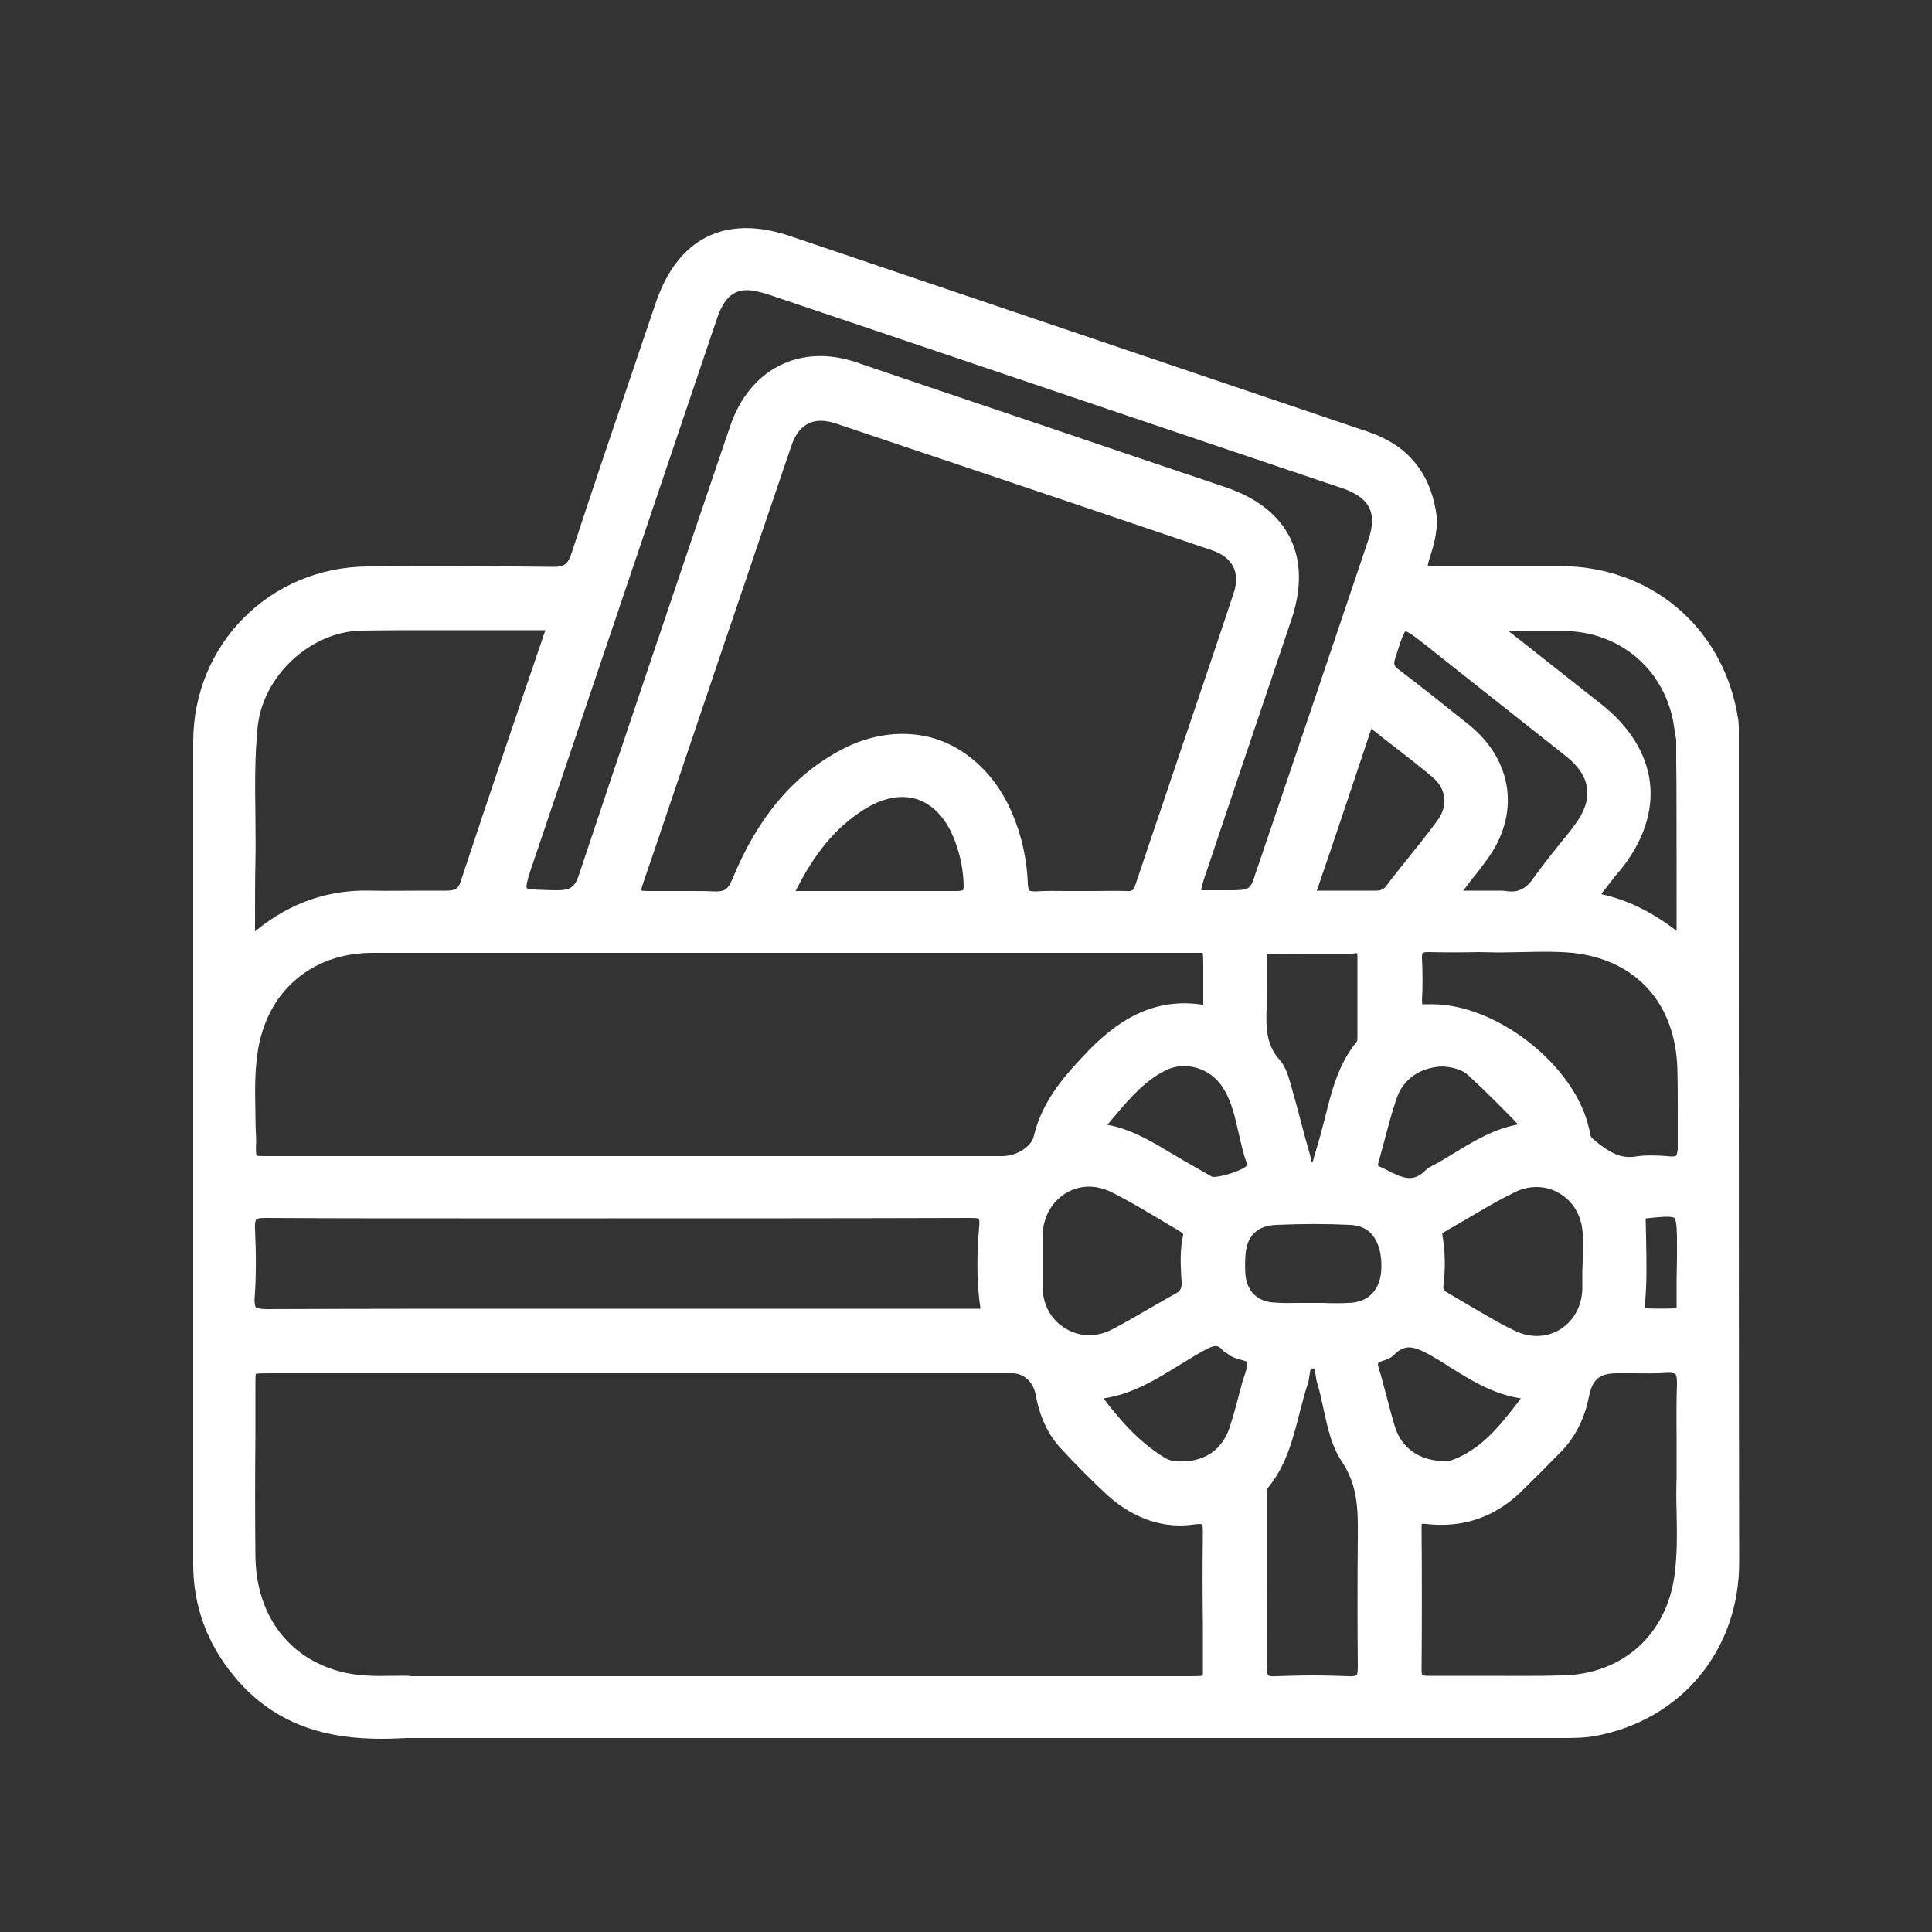 <?xml version="1.0" encoding="utf-8"?>
<!-- Generator: Adobe Illustrator 28.1.0, SVG Export Plug-In . SVG Version: 6.00 Build 0)  -->
<svg version="1.1" id="Ebene_1" xmlns="http://www.w3.org/2000/svg" xmlns:xlink="http://www.w3.org/1999/xlink" x="0px" y="0px"
	 viewBox="0 0 50 50" style="enable-background:new 0 0 50 50;" xml:space="preserve">
<rect x="0" y="0" width="50" height="50" fill="#333333" stroke="none"/>
<style type="text/css">
	.st0{fill:#FFFFFF;}
</style>
<path class="st0" d="M45,24.25v-5.32c0-0.09,0-0.19-0.01-0.28c-0.01-0.04-0.01-0.08-0.02-0.11c-0.01-0.04-0.01-0.08-0.02-0.12
	c-0.43-2.25-2.27-3.76-4.56-3.77c-0.51,0-1.02,0-1.53,0c-0.57,0-1.14,0-1.71,0c-0.13,0-0.19-0.01-0.2,0c0-0.02,0.01-0.08,0.05-0.21
	c0.11-0.34,0.24-0.77,0.16-1.22c-0.17-1.02-0.76-1.71-1.74-2.04L20.45,6.11c-1.68-0.57-2.91,0.05-3.48,1.73l-0.4,1.18
	c-0.6,1.77-1.2,3.53-1.78,5.3c-0.09,0.27-0.18,0.35-0.45,0.35c-0.01,0-0.01,0-0.02,0c-1.5-0.02-3.06-0.02-4.79-0.01
	C6.99,14.67,5,16.67,5,19.2c0,3.55,0,7.09,0,10.64c0,3.55,0,7.09,0,10.64c0,1.07,0.35,2.04,1.05,2.89C7.13,44.69,8.53,45,9.87,45
	c0.22,0,0.45-0.01,0.67-0.02c0.02,0,0.04,0,0.06,0h5.42c7.94,0,17.12,0,24.29,0h0.09c0.29,0,0.58,0,0.87-0.05
	c2.24-0.41,3.74-2.22,3.74-4.5C45,35.85,45,29.66,45,24.25z M10.28,43.37l-0.11,0c-0.45,0.01-0.94,0.01-1.4-0.12
	c-1.34-0.37-2.15-1.49-2.16-3c-0.01-1.02-0.01-2.04,0-3.07l0-1.26c0-0.17,0-0.34,0.01-0.36c0.04-0.02,0.2-0.02,0.36-0.02h18.96
	l0.08,0c0.07,0,0.14,0,0.21,0c0.29,0.02,0.51,0.24,0.57,0.54c0.1,0.57,0.32,1.05,0.66,1.41c0.38,0.41,0.8,0.84,1.24,1.24
	c0.67,0.59,1.44,0.84,2.22,0.72c0.15-0.02,0.19,0,0.19,0c0.01,0.01,0.02,0.05,0.02,0.21c-0.01,0.77-0.01,1.54,0,2.31l0,1.05
	c0,0.15,0,0.32,0,0.34c-0.04,0.02-0.2,0.02-0.35,0.02H10.65C10.53,43.36,10.4,43.37,10.28,43.37z M43.39,37.43c0,0.25,0,0.52,0,0.8
	c-0.01,0.28-0.01,0.59,0,0.91c0.01,0.52,0.02,1.06-0.05,1.6c-0.2,1.56-1.34,2.59-2.91,2.62c-0.69,0.02-1.39,0.01-2.08,0.01
	c-0.28,0-0.55,0-0.83,0c-0.19,0-0.37,0-0.56,0c0,0-0.01,0-0.01,0c-0.12,0-0.14-0.02-0.14-0.02c0,0-0.02-0.02-0.02-0.13
	c0.01-1.22,0.01-2.44,0-3.67c0-0.07,0.01-0.1,0-0.11c0.01,0,0.05-0.01,0.12,0c0.95,0.11,1.78-0.18,2.45-0.83
	c0.35-0.34,0.7-0.69,1.04-1.04c0.37-0.38,0.61-0.86,0.72-1.42c0.09-0.45,0.27-0.61,0.73-0.61c0.14,0,0.29,0,0.44,0
	c0.28,0,0.56,0.01,0.84-0.01c0.16-0.01,0.21,0.02,0.23,0.03c0.01,0.01,0.04,0.05,0.04,0.22C43.38,36.32,43.39,36.86,43.39,37.43z
	 M37.39,38.01L37.39,38.01L37.39,38.01L37.39,38.01z M6.6,31.8c-0.01-0.17,0.02-0.22,0.03-0.24s0.07-0.04,0.23-0.04
	c0,0,0.01,0,0.01,0c1.67,0.01,3.34,0.01,5.01,0.01l3.84,0c3.13,0,6.25,0,9.38-0.01c0,0,0,0,0.01,0c0.15,0,0.2,0.01,0.22,0.02
	c0,0,0.03,0.04,0.01,0.21c-0.05,0.61-0.08,1.34,0.03,2.08c0,0.02,0,0.03,0,0.04c-0.01,0-0.02,0-0.04,0l-11.4,0
	c-2.35,0-4.69,0-7.03,0.01c-0.18,0-0.26-0.03-0.28-0.05c-0.01-0.01-0.04-0.07-0.03-0.24C6.63,33.06,6.63,32.47,6.6,31.8z
	 M6.61,28.79c-0.01-0.49-0.02-1.01,0.05-1.5c0.21-1.6,1.38-2.63,2.98-2.63c1.45,0,2.91,0,4.36,0c1.04,0,2.07,0,3.11,0l13.69,0
	c0.15,0,0.3,0,0.32,0c0.02,0.04,0.02,0.19,0.02,0.34l0,0.35c0,0.2,0,0.41,0,0.61c0,0.02,0,0.03,0,0.04c-0.01,0-0.02,0-0.03,0
	c-1.08-0.16-2.01,0.23-2.94,1.19c-0.56,0.59-1.19,1.25-1.42,2.23c-0.06,0.24-0.42,0.5-0.81,0.5c-0.59,0-1.18,0-1.76,0l-17.19,0
	c-0.16,0-0.32,0-0.35-0.01c-0.02-0.04-0.02-0.22-0.01-0.37C6.62,29.3,6.61,29.05,6.61,28.79z M43.39,33.09l0,0.69
	c0,0.02,0,0.05,0,0.08c-0.25,0.01-0.52,0.01-0.83,0c0.07-0.62,0.05-1.25,0.04-1.86l-0.01-0.43c0-0.02,0-0.03,0-0.04
	c0.01,0,0.02,0,0.03,0c0.28-0.03,0.63-0.07,0.71-0.01c0.07,0.06,0.07,0.41,0.07,0.68v0.34h0L43.39,33.09z M16.64,22.87l0.26-0.76
	c1.19-3.52,2.38-7.05,3.58-10.57c0.19-0.57,0.58-0.77,1.15-0.58c3.25,1.09,6.49,2.18,9.73,3.28c0.55,0.18,0.75,0.59,0.56,1.13
	c-0.48,1.45-0.97,2.89-1.46,4.34c-0.36,1.07-0.72,2.13-1.08,3.2c-0.04,0.12-0.08,0.17-0.24,0.15c-0.28-0.01-0.56,0-0.84,0l-0.36,0
	l-0.34,0c-0.27,0-0.53-0.01-0.79,0.01c-0.13,0-0.16-0.02-0.17-0.02c-0.01-0.01-0.03-0.04-0.04-0.18c-0.03-0.75-0.21-1.45-0.53-2.09
	c-0.42-0.82-1.08-1.41-1.86-1.66c-0.78-0.24-1.65-0.14-2.45,0.29c-1.24,0.66-2.16,1.76-2.81,3.35c-0.11,0.26-0.2,0.32-0.47,0.31
	c-0.21-0.01-0.43-0.01-0.64-0.01c-0.13,0-0.26,0-0.39,0c-0.22,0-0.45,0-0.67,0c-0.1,0-0.15-0.01-0.18-0.01
	C16.6,23,16.61,22.95,16.64,22.87z M22.33,20.97c0.51-0.33,1-0.42,1.42-0.28c0.43,0.15,0.77,0.53,0.98,1.12
	c0.13,0.36,0.2,0.73,0.21,1.11c0,0.1-0.02,0.12-0.02,0.12c0,0-0.03,0.01-0.12,0.02c-0.28,0-0.57,0-0.85,0c-0.21,0-0.41,0-0.62,0
	l-1.21,0c-0.5,0-0.99,0-1.49,0c-0.01,0-0.03,0-0.04,0C21.08,22.08,21.63,21.42,22.33,20.97z M34.24,33.72l-0.11,0v0l-0.49,0
	c-0.22,0-0.44,0.01-0.66-0.01c-0.44-0.02-0.72-0.3-0.75-0.74c-0.01-0.15-0.01-0.3,0-0.44c0.02-0.53,0.29-0.81,0.8-0.83
	c0.69-0.03,1.31-0.03,1.91,0c0.72,0.03,0.82,0.71,0.81,1.11c-0.01,0.56-0.33,0.9-0.85,0.91C34.68,33.73,34.46,33.73,34.24,33.72z
	 M40.95,32.9c0,0.16,0,0.32,0,0.48c-0.02,0.44-0.23,0.81-0.58,1.03c-0.33,0.2-0.74,0.22-1.12,0.05c-0.42-0.19-0.82-0.44-1.22-0.67
	c-0.2-0.12-0.41-0.24-0.61-0.36c-0.05-0.03-0.08-0.05-0.06-0.21c0.05-0.41,0.04-0.83-0.03-1.25c-0.01-0.05-0.01-0.05,0.07-0.1
	c0.19-0.11,0.38-0.22,0.57-0.33c0.39-0.23,0.79-0.47,1.2-0.67c0.19-0.1,0.4-0.15,0.59-0.15c0.21,0,0.41,0.05,0.59,0.16
	c0.37,0.21,0.59,0.6,0.61,1.05c0.01,0.16,0.01,0.33,0,0.49l0,0.23L40.95,32.9z M35.67,30.1c0.05-0.17,0.09-0.34,0.14-0.51
	c0.1-0.38,0.2-0.77,0.33-1.15c0.17-0.52,0.63-0.83,1.21-0.84c0.21,0.02,0.47,0.06,0.65,0.23c0.47,0.43,0.91,0.88,1.29,1.27
	c0,0,0,0,0,0c-0.61,0.11-1.13,0.42-1.62,0.72c-0.2,0.12-0.39,0.24-0.62,0.36c-0.04,0.02-0.1,0.05-0.15,0.1
	c-0.32,0.33-0.58,0.22-1.01,0c-0.07-0.04-0.14-0.07-0.21-0.1C35.66,30.17,35.66,30.15,35.67,30.1z M26.98,32.49c0-0.17,0-0.33,0-0.5
	c0.01-0.48,0.23-0.88,0.6-1.11c0.19-0.11,0.39-0.17,0.6-0.17c0.2,0,0.4,0.05,0.6,0.15c0.4,0.2,0.8,0.44,1.19,0.67
	c0.19,0.11,0.38,0.23,0.57,0.34c0.08,0.05,0.08,0.06,0.08,0.09c-0.08,0.36-0.07,0.72-0.05,1.06l0.01,0.14
	c0.01,0.18-0.03,0.25-0.16,0.32c-0.24,0.13-0.47,0.27-0.7,0.4c-0.3,0.17-0.6,0.35-0.91,0.51c-0.4,0.22-0.85,0.22-1.22,0
	c-0.38-0.22-0.6-0.61-0.61-1.08c0-0.16,0-0.33,0-0.49l0-0.24L26.98,32.49z M28.86,28.87c0.4-0.47,0.78-0.91,1.31-1.17
	c0.5-0.25,1.14-0.06,1.46,0.42c0.24,0.36,0.33,0.78,0.43,1.22c0.06,0.26,0.12,0.53,0.21,0.78l0,0.04c-0.09,0.13-0.76,0.34-0.91,0.29
	c-0.46-0.26-0.91-0.52-1.36-0.79c-0.38-0.22-0.83-0.46-1.34-0.55C28.73,29.02,28.79,28.95,28.86,28.87z M37.21,21.22
	c-0.27,0.37-0.56,0.73-0.85,1.09c-0.17,0.21-0.34,0.42-0.5,0.64c-0.05,0.06-0.12,0.1-0.25,0.1c-0.18,0-0.35,0-0.53,0l-0.44,0
	c-0.18,0-0.36,0-0.54,0c-0.01,0-0.01,0-0.02,0c0-0.01,0-0.02,0.01-0.03c0.47-1.37,0.93-2.75,1.39-4.13c0-0.01,0.01-0.02,0.01-0.03
	c0.01,0.01,0.02,0.02,0.04,0.03c0.21,0.17,0.42,0.33,0.64,0.5c0.3,0.24,0.61,0.47,0.9,0.72C37.43,20.41,37.48,20.85,37.21,21.22z
	 M35.12,24.67c0,0,0.01,0.02,0.01,0.09c0,0.35,0,0.7,0,1.06c0,0.33,0,0.66,0,0.99c0,0.11-0.01,0.14-0.01,0.14
	c-0.49,0.59-0.66,1.3-0.83,1.98c-0.07,0.27-0.14,0.55-0.22,0.8c-0.01,0.02-0.01,0.05-0.01,0.05c-0.03,0.07-0.05,0.14-0.06,0.2
	c-0.01,0.03-0.02,0.09-0.05,0.1c-0.01-0.02-0.02-0.08-0.03-0.12c-0.01-0.04-0.02-0.09-0.03-0.12c-0.08-0.27-0.15-0.53-0.22-0.8
	c-0.08-0.32-0.17-0.63-0.27-0.99c-0.06-0.21-0.13-0.45-0.29-0.63c-0.34-0.38-0.35-0.83-0.33-1.34c0.02-0.44,0.01-0.89,0-1.28
	c0-0.09,0.01-0.11,0.01-0.11c0,0,0.02-0.01,0.1-0.01c0.26,0.01,0.52,0.01,0.77,0l0.31,0l0.3,0c0.25,0,0.49,0,0.74,0
	C35.1,24.66,35.12,24.67,35.12,24.67z M43.38,29.91c0,0-0.02,0.02-0.13,0.02l-0.11-0.01c-0.26-0.02-0.54-0.03-0.81,0.01
	c-0.42,0.07-0.72-0.14-1.09-0.44c-0.05-0.04-0.08-0.09-0.09-0.14l-0.01-0.05c0-0.04-0.01-0.07-0.02-0.11
	c-0.37-1.63-2.39-3.2-4.05-3.2c-0.05,0-0.09,0-0.14,0c-0.03,0-0.05,0-0.07,0c-0.04,0-0.05,0-0.05,0c0-0.01-0.01-0.04-0.01-0.1
	c0.02-0.33,0.02-0.68,0-1.1c0-0.11,0.02-0.13,0.02-0.13c0,0,0.02-0.02,0.15-0.02c0.43,0.01,0.87,0.01,1.3,0l0.52,0.01
	c0.2,0,0.41-0.01,0.61-0.01c0.43-0.01,0.87-0.02,1.3,0.02c1.65,0.18,2.66,1.31,2.71,3c0.01,0.37,0.01,0.74,0.01,1.11
	c0,0.32,0,0.64,0,0.97C43.4,29.89,43.38,29.91,43.38,29.91z M30.6,37.82c-0.19,0.01-0.34-0.02-0.45-0.09
	c-0.7-0.42-1.22-1.05-1.59-1.54c0.75-0.11,1.36-0.49,1.96-0.86c0.21-0.13,0.42-0.26,0.64-0.38c0.29-0.16,0.36-0.14,0.48-0.01
	c0.04,0.05,0.09,0.07,0.14,0.1c0.1,0.09,0.23,0.12,0.33,0.15c0.13,0.03,0.16,0.05,0.16,0.07c0.02,0.11-0.03,0.24-0.08,0.39
	c-0.02,0.07-0.05,0.14-0.06,0.2l-0.07,0.26c-0.07,0.28-0.15,0.56-0.24,0.84c-0.19,0.56-0.62,0.86-1.21,0.87L30.6,37.82z
	 M32.79,40.96l0-2.16l0-0.09c0-0.1,0-0.17,0.02-0.2c0.48-0.58,0.65-1.27,0.82-1.93c0.07-0.26,0.13-0.52,0.22-0.78
	c0.02-0.06,0.03-0.14,0.04-0.21c0.01-0.05,0.02-0.15,0.04-0.17c0,0,0.01-0.01,0.08,0c0.02,0.02,0.03,0.12,0.04,0.17
	c0.01,0.08,0.02,0.15,0.04,0.21c0.07,0.22,0.12,0.46,0.17,0.7c0.1,0.45,0.2,0.93,0.47,1.33c0.39,0.59,0.42,1.17,0.41,1.94
	c-0.01,1.14-0.01,2.28,0,3.36c0,0.17-0.02,0.21-0.03,0.22c-0.01,0.01-0.06,0.04-0.2,0.03c-0.29-0.01-0.6-0.02-0.92-0.02
	c-0.31,0-0.64,0.01-0.98,0.02c-0.16,0.01-0.19-0.02-0.19-0.03c-0.01-0.01-0.03-0.04-0.03-0.18c0.01-0.52,0.01-1.04,0.01-1.56
	L32.79,40.96z M35.78,35.22c0.09-0.03,0.2-0.06,0.29-0.15c0.14-0.14,0.26-0.2,0.4-0.2c0.17,0,0.37,0.1,0.65,0.26
	c0.13,0.08,0.27,0.16,0.4,0.25c0.55,0.34,1.11,0.7,1.84,0.81l-0.06,0.08c-0.5,0.65-0.98,1.26-1.76,1.53
	c-0.03,0.01-0.08,0.01-0.11,0.01h-0.05c0,0,0,0-0.01,0c-0.62,0-1.1-0.33-1.27-0.89c-0.08-0.25-0.14-0.51-0.21-0.76
	c-0.07-0.25-0.13-0.51-0.21-0.76C35.64,35.26,35.66,35.26,35.78,35.22z M43.39,23.51v0.58c-0.64-0.49-1.27-0.8-1.95-0.95
	c0.08-0.1,0.16-0.21,0.24-0.31c0.08-0.11,0.17-0.22,0.26-0.32c0.59-0.73,0.85-1.52,0.76-2.26c-0.09-0.74-0.52-1.44-1.25-2.02
	l-2.41-1.9h0.16c0.42,0,0.85,0,1.27,0c1.48,0.01,2.66,1.04,2.86,2.51c0.01,0.1,0.03,0.2,0.05,0.3c0,0.08,0,0.16,0,0.25l0,0.26
	C43.39,20.08,43.39,22.18,43.39,23.51z M40.76,21.34c-0.13,0.18-0.27,0.35-0.41,0.52c-0.22,0.28-0.45,0.56-0.66,0.86
	c-0.2,0.29-0.41,0.39-0.72,0.34c-0.06-0.01-0.12-0.01-0.17-0.01c-0.04,0-0.08,0-0.13,0l-0.33,0c-0.15,0-0.31,0-0.47,0l0.18-0.24
	c0.14-0.17,0.28-0.35,0.41-0.53c0.89-1.18,0.71-2.59-0.44-3.52c-0.6-0.48-1.21-0.97-1.82-1.43c-0.13-0.1-0.14-0.15-0.08-0.33
	c0.1-0.32,0.2-0.62,0.25-0.66c0.08,0,0.33,0.2,0.61,0.42l0.83,0.66c0.91,0.72,1.82,1.44,2.73,2.16
	C41.18,20.09,41.25,20.69,40.76,21.34z M35.42,13.95c-0.94,2.79-1.88,5.58-2.83,8.37l-0.09,0.26c-0.14,0.45-0.15,0.46-0.7,0.46
	c-0.01,0-0.02,0-0.03,0h-0.17c-0.23,0-0.48,0-0.51,0c-0.01-0.06,0.07-0.3,0.15-0.53l0.83-2.47c0.45-1.33,0.9-2.67,1.35-4
	c0.55-1.63-0.07-2.88-1.7-3.43c-2.47-0.83-4.93-1.67-7.4-2.5l-2.18-0.74c-1.44-0.48-2.74,0.18-3.24,1.65l-0.13,0.38
	c-1.27,3.74-2.53,7.47-3.78,11.22c-0.11,0.34-0.22,0.42-0.58,0.42l-0.05,0c-0.33-0.01-0.68-0.01-0.73-0.06
	c-0.03-0.07,0.08-0.41,0.2-0.75l4.72-13.97c0.17-0.51,0.4-0.75,0.78-0.75c0.15,0,0.32,0.04,0.52,0.1c4.99,1.68,9.97,3.37,14.96,5.05
	C35.46,12.91,35.64,13.29,35.42,13.95z M14.09,16.38c-0.73,2.14-1.46,4.29-2.17,6.44c-0.06,0.18-0.14,0.23-0.37,0.23l-0.58,0
	c-0.46,0-0.92,0.01-1.38,0c-1.09-0.03-2.07,0.31-2.95,1.02c-0.01,0.01-0.02,0.02-0.04,0.03l0-0.32c0-0.51,0-0.98,0.01-1.46
	c0.01-0.4,0-0.81,0-1.21c-0.01-0.76-0.02-1.55,0.06-2.32c0.15-1.32,1.38-2.45,2.69-2.47c0.63-0.01,1.25-0.01,1.88-0.01
	c0.29,0,0.59,0,0.88,0c0.64,0,1.28,0,1.92,0c0,0,0,0,0,0c0.04,0,0.06,0,0.08,0C14.11,16.32,14.1,16.35,14.09,16.38z"/>
</svg>
